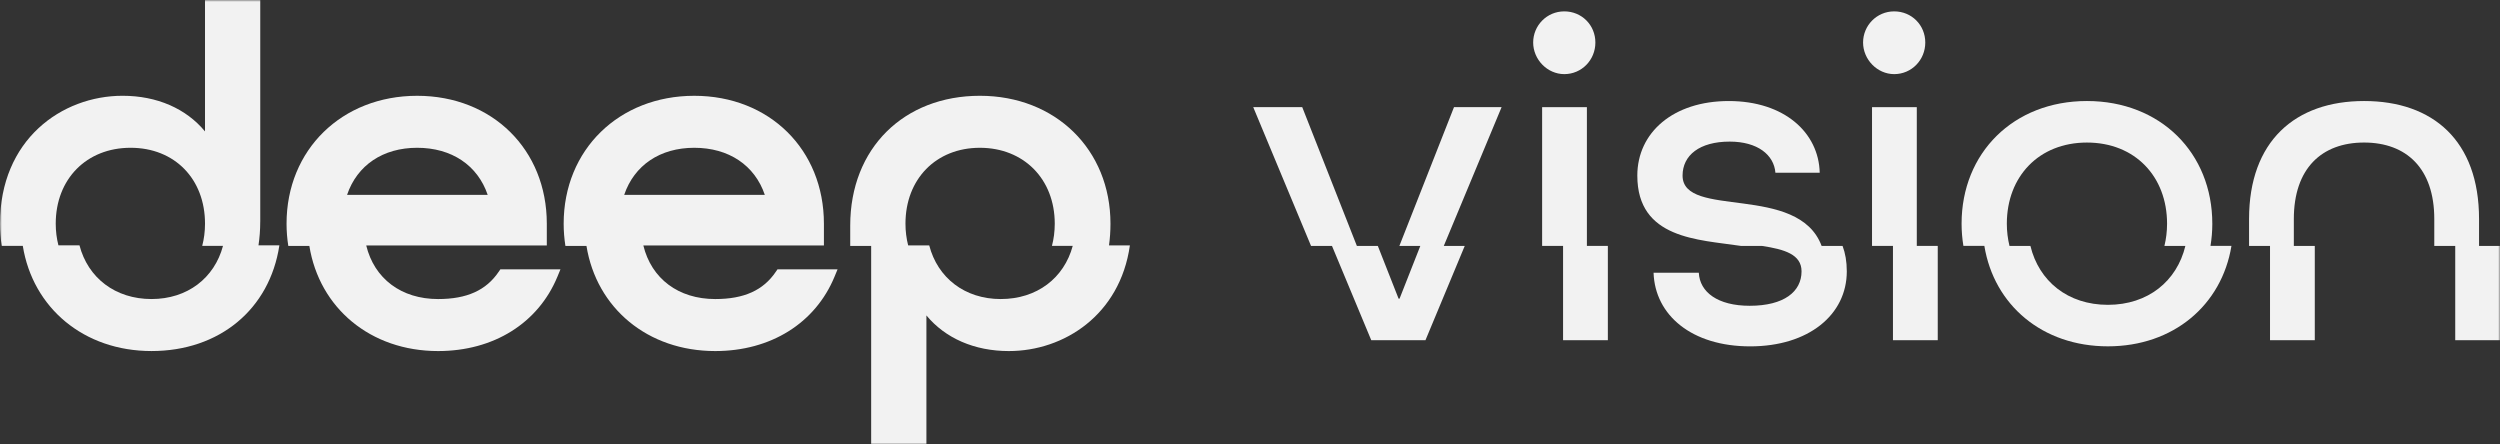 <svg width="675" height="120" viewBox="0 0 675 120" fill="none" xmlns="http://www.w3.org/2000/svg">
<rect x="0" y="0" width="675" height="120" fill="#333333" stroke="none"/>
<g clip-path="url(#clip0_1524_30158)">
<mask id="mask0_1524_30158" style="mask-type:luminance" maskUnits="userSpaceOnUse" x="0" y="0" width="675" height="121">
<path d="M675 0.004H0V120.004H675V0.004Z" fill="white"/>
</mask>
<g mask="url(#mask0_1524_30158)">
<path d="M70.269 59.884V0.004H55.351V35.483C50.261 29.318 42.371 25.86 33.097 25.86C16.65 25.86 0 37.724 0 60.392C0 62.455 0.166 64.458 0.471 66.391H6.155C8.866 83.157 22.642 94.782 40.914 94.782C59.186 94.782 72.807 83.559 75.431 66.248H69.791C70.093 64.205 70.262 62.086 70.262 59.884M40.917 80.742C31.11 80.742 23.75 75.013 21.461 66.248H15.774C15.306 64.418 15.047 62.462 15.047 60.392C15.047 48.326 23.362 39.9 35.264 39.9C47.165 39.9 55.354 48.326 55.354 60.392C55.354 62.518 55.085 64.521 54.598 66.391H60.208C57.889 75.073 50.609 80.739 40.917 80.739" fill="#F2F2F2"/>
<path d="M134.671 73.344C131.27 78.392 126.061 80.744 118.283 80.744C108.359 80.744 101.056 75.24 98.88 66.269H147.638V60.397C147.638 40.386 132.916 25.865 112.63 25.865C92.343 25.865 77.369 40.389 77.369 60.397C77.369 62.46 77.535 64.459 77.84 66.395H83.524C86.235 83.162 100.014 94.786 118.287 94.786C133.271 94.786 145.318 87.27 150.514 74.679L151.321 72.723H135.096L134.674 73.347L134.671 73.344ZM112.63 39.901C121.95 39.901 128.957 44.621 131.675 52.609H93.71C96.424 44.617 103.386 39.901 112.63 39.901Z" fill="#F2F2F2"/>
<path d="M209.495 73.344C206.094 78.392 200.884 80.744 193.107 80.744C183.183 80.744 175.88 75.24 173.7 66.269H222.458V60.397C222.458 40.386 207.736 25.865 187.45 25.865C167.164 25.865 152.189 40.389 152.189 60.397C152.189 62.46 152.355 64.459 152.661 66.395H158.344C161.055 83.162 174.831 94.786 193.107 94.786C208.091 94.786 220.139 87.27 225.335 74.679L226.141 72.723H209.916L209.495 73.347V73.344ZM187.453 39.901C196.773 39.901 203.781 44.621 206.498 52.609H168.534C171.248 44.617 178.209 39.901 187.453 39.901Z" fill="#F2F2F2"/>
<path d="M299.43 66.25C299.689 64.383 299.828 62.437 299.828 60.394C299.828 40.386 285 25.862 264.568 25.862C244.136 25.862 229.56 39.945 229.56 60.906V66.396H235.213V120.006H250.131V85.165C255.221 91.326 263.111 94.787 272.385 94.787C287.313 94.787 302.41 85.012 305.071 66.253H299.43V66.25ZM270.222 80.744C260.473 80.744 253.164 75.015 250.888 66.25H245.201C244.736 64.42 244.477 62.464 244.477 60.394C244.477 48.328 252.739 39.902 264.568 39.902C276.396 39.902 284.784 48.328 284.784 60.394C284.784 62.52 284.512 64.523 284.024 66.393H289.635C287.299 75.075 279.977 80.741 270.222 80.741" fill="#F2F2F2"/>
<path d="M392.579 28.933L377.831 66.394H383.488L377.877 80.646H377.622L372.011 66.394H366.354L351.605 28.933H338.373L353.978 66.394H359.635L370.239 91.855H384.875L395.482 66.394H389.825L405.43 28.933H392.579Z" fill="#F2F2F2"/>
<path d="M422.354 20.013C427.062 20.013 430.752 16.191 430.752 11.478C430.752 6.765 427.062 3.071 422.354 3.071C417.646 3.071 413.956 6.894 413.956 11.478C413.956 16.061 417.772 20.013 422.354 20.013Z" fill="#F2F2F2"/>
<path d="M428.462 28.933H416.375V66.394H422.029V91.855H434.12V66.394H428.462V28.933Z" fill="#F2F2F2"/>
<path d="M511.429 20.013C516.137 20.013 519.826 16.191 519.826 11.478C519.826 6.765 516.137 3.071 511.429 3.071C506.72 3.071 503.031 6.894 503.031 11.478C503.031 16.061 506.846 20.013 511.429 20.013Z" fill="#F2F2F2"/>
<path d="M517.534 28.933H505.446V66.394H511.1V91.855H523.191V66.394H517.534V28.933Z" fill="#F2F2F2"/>
<path d="M597.322 60.393C597.322 41.286 583.323 27.276 563.475 27.276C543.627 27.276 529.628 41.286 529.628 60.393C529.628 62.459 529.8 64.459 530.119 66.392H535.776C538.391 82.358 551.427 93.51 569.132 93.51C586.837 93.51 599.877 82.361 602.491 66.392H596.834C597.149 64.459 597.325 62.456 597.325 60.393M569.129 82.304C558.299 82.304 550.505 75.907 548.212 66.395H542.558C542.104 64.505 541.845 62.506 541.845 60.397C541.845 47.659 550.498 38.489 563.475 38.489C576.452 38.489 585.108 47.659 585.108 60.397C585.108 62.506 584.849 64.509 584.395 66.395H590.052C587.759 75.907 579.962 82.304 569.132 82.304" fill="#F2F2F2"/>
<path d="M491.836 66.396C485.479 49.414 454.293 59.185 454.293 47.404C454.293 41.927 458.875 38.234 467.018 38.234C474.526 38.234 478.979 41.801 479.361 46.64H491.322C491.066 35.813 481.779 27.28 466.762 27.28C451.745 27.28 442.076 35.813 442.076 47.404C442.076 64.552 458.597 64.672 470.047 66.396H475.704C481.773 67.309 486.418 68.671 486.418 73.261C486.418 78.738 481.71 82.561 472.423 82.561C463.769 82.561 458.935 78.867 458.679 73.646H446.463C446.844 85.108 456.768 93.518 472.549 93.518C488.329 93.518 498.635 84.982 498.635 73.264C498.635 70.577 498.217 68.325 497.493 66.399H491.836V66.396Z" fill="#F2F2F2"/>
<path d="M669.343 66.395V59.121C669.343 37.978 656.874 27.276 638.297 27.276C619.719 27.276 607.247 38.104 607.247 59.121V66.395H612.904V91.856H624.992V66.395H619.335V59.121C619.335 45.491 626.843 38.486 638.297 38.486C649.751 38.486 657.256 45.491 657.256 59.121V66.395H662.913V91.856H675.001V66.395H669.343Z" fill="#F2F2F2"/>
</g>
</g>
<defs>
<clipPath id="clip0_1524_30158">
<rect width="675" height="120" fill="white" transform="translate(0 0.004)"/>
</clipPath>
</defs>
</svg>
